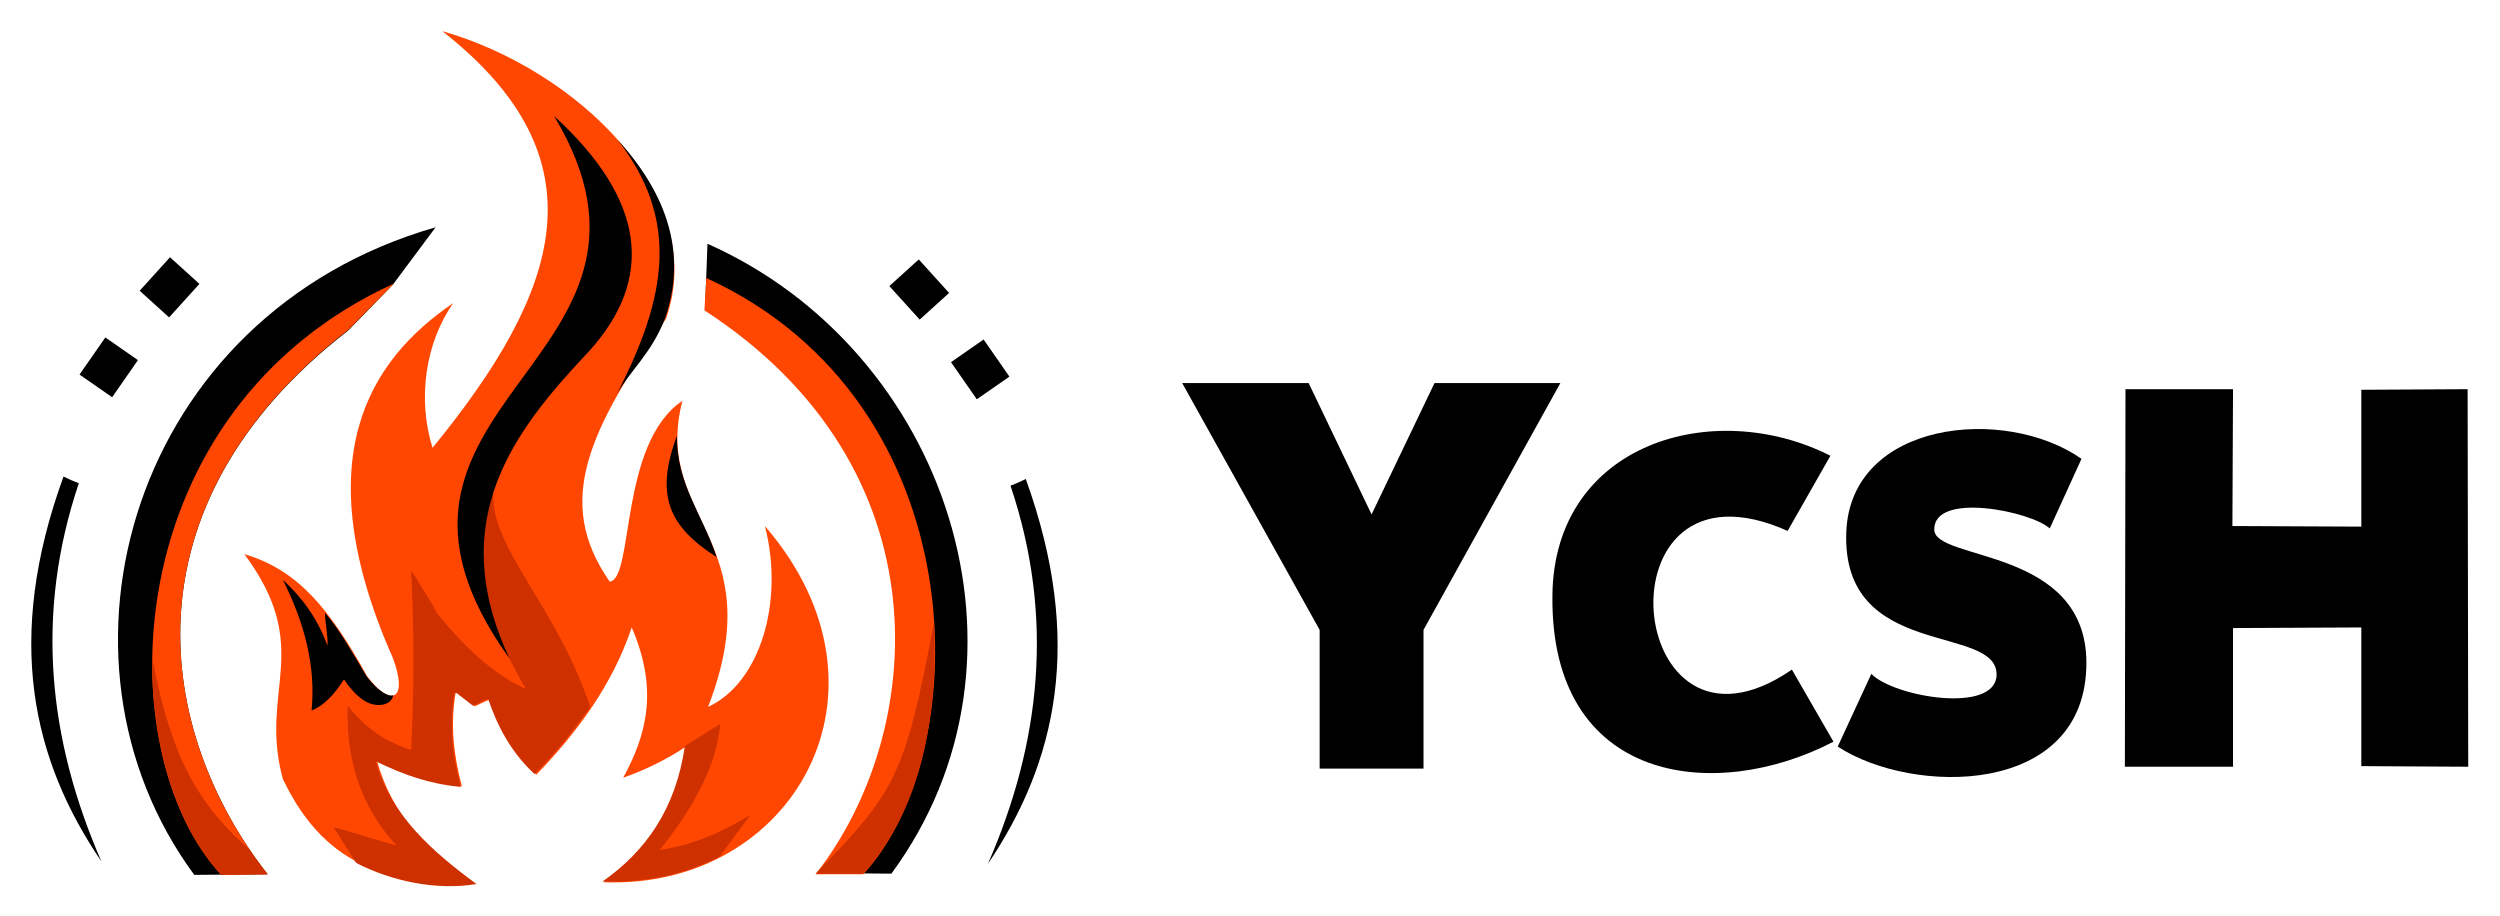<?xml version="1.0" encoding="utf-8"?>
<!-- Generator: Adobe Illustrator 24.3.0, SVG Export Plug-In . SVG Version: 6.00 Build 0)  -->
<svg version="1.1" id="Capa_1" xmlns="http://www.w3.org/2000/svg" xmlns:xlink="http://www.w3.org/1999/xlink" x="0px" y="0px"
	 viewBox="0 0 409.2 150" style="enable-background:new 0 0 409.2 150;" xml:space="preserve">
<style type="text/css">
	.st0{fill-rule:evenodd;clip-rule:evenodd;}
	.st1{fill-rule:evenodd;clip-rule:evenodd;fill:#FF4701;}
	.st2{fill-rule:evenodd;clip-rule:evenodd;fill:#CE3000;}
</style>
<g>
	<polygon class="st0" points="216,103.1 193.5,62.7 214.2,62.7 224.5,84.2 234.8,62.7 255.4,62.7 233,103.1 233,125.8 216,125.8 	
		"/>
	<path d="M293.3,109.6l6.8,11.8c-19.4,10.1-46.4,6.9-46-24c0.3-24.9,26.4-32.5,45.5-22.8l-7,12.3
		C260.8,72.7,265.7,128.6,293.3,109.6"/>
	<path d="M340.7,75.1l-5.2,11.4c-3-2.8-19-6.1-18.9,0.2c0.1,5.2,24.9,2.8,24.9,21.8c0,22-28.5,21.7-40.7,13.7l5.5-11.9
		c3.7,3.8,20.3,6.6,20.5,0.2c0.2-8.5-25.4-2.3-24.6-23.4C302.9,68.9,328.1,66.3,340.7,75.1"/>
	<polygon points="386.5,102.7 365.5,102.8 365.5,125.5 347.8,125.5 347.9,63.7 365.5,63.7 365.4,86.1 386.5,86.2 386.5,63.8 
		403.9,63.7 404,125.5 386.5,125.4 	"/>
</g>
<g>
	<path class="st0" d="M71.3,37.2l-7,9.4L57,54.1c-37.4,28.9-31.3,65.9-13.2,89l-12,0.1C5.6,107.7,21.5,51.5,71.3,37.2"/>
	<path class="st0" d="M115.8,39.9l-0.4,10.7l5.9,3.8c37.4,28.9,30.5,65.5,12.5,88.5l12.1,0.1C171.9,107.7,155,57.3,115.8,39.9"/>
	<path class="st1" d="M64.5,46.4c-45.6,20.8-47,76.7-28.3,96.8l7.6-0.1C25.7,120,19.6,83,57,54l7.4-7.5L64.5,46.4z"/>
	<path class="st2" d="M24.9,107.5c2.6,13.8,6.2,23.2,15.9,31.5c0.9,1.4,2,2.8,3,4.1l-7.6,0.1C29,135.3,24.7,122,24.9,107.5"/>
	<path class="st1" d="M115.6,45.5c44.5,20.4,44.2,77.6,25.7,97.6h-7.8c18.1-23.1,21.7-66.4-18.2-92.3L115.6,45.5z"/>
	<path class="st2" d="M152.9,101.7c-4.8,25.6-6.4,27.9-19.4,41.3h7.8C151.2,132.1,153.5,116.4,152.9,101.7"/>
	
		<rect x="14.1" y="56.9" transform="matrix(0.571 -0.821 0.821 0.571 -41.749 40.395)" class="st0" width="7.4" height="6.5"/>
	
		<rect x="157.2" y="56.8" transform="matrix(0.821 -0.571 0.571 0.821 -5.835 102.408)" class="st0" width="6.5" height="7.4"/>
	<rect x="24.1" y="43.8" transform="matrix(0.671 -0.741 0.741 0.671 -25.766 36.059)" class="st0" width="7.4" height="6.5"/>
	<rect x="147.3" y="43.7" transform="matrix(0.741 -0.671 0.671 0.741 7.096 113.283)" class="st0" width="6.5" height="7.4"/>
	<path class="st0" d="M16.6,141c-8.7-19.9-10.9-40.5-3.7-61.9c-0.8-0.3-1.7-0.7-2.5-1.1C0.7,104.6,5.3,124.4,16.6,141"/>
	<path class="st0" d="M161.7,141.4c8.7-19.9,10.9-40.5,3.7-61.9c0.8-0.3,1.7-0.7,2.5-1.1C177.5,105,172.9,124.8,161.7,141.4"/>
	<path class="st1" d="M72.4,5.1c26.8,21,19.3,42.6-1.6,68.2c-2.5-7.9-1.2-17.2,3.4-23.7c-13.7,9.3-24.3,25.5-9.9,58.1
		c2.5,6.6-0.1,8.4-4.2,3c-6.1-11-11.3-17.4-20.1-20c11.5,15.5,2.3,22.3,6.3,36.8c7.4,15.6,18.9,16.9,30.8,17.1
		c-7.1-5.2-13-11.3-15.4-20.1c4.5,2.2,8.7,3.7,13.9,4.2c-1.4-5.3-1.9-10.1-1-15.5c1,0.8,2.1,1.6,3.1,2.4c0.8-0.3,1.6-0.8,2.5-1.1
		c1.5,4.4,3.7,8.7,7.6,12.3c6.7-7,12.4-14.6,15.6-24.1c4.5,10.4,2.3,17.8-1.4,24.6c3.7-1.3,7.1-3,10.3-5.1
		c-1.5,10.4-6.5,17.3-13.5,22.2c30.9,1.2,49.7-31.3,26.4-58.3c3.2,12.4-0.8,25.7-9.3,29.6c10.6-27.5-9.2-30.8-4.2-50.1
		c-10.4,7-7.9,29.1-11.9,29.6c-9.3-13.3-3.1-25,9.2-43C116.2,32,94.2,11.3,72.4,5.1"/>
	<path class="st2" d="M71.6,100.3l-4.2-6.8c0.5,9.6,0.5,19.4,0,29.3c-4.2-1.3-7.6-3.6-10.4-7.2c-0.2,8.2,1.7,16,8.1,22.9l-10.4-3.1
		l3.7,5.9c5.7,2.9,12.9,4.5,19.6,3.4c-7.1-5.2-14.1-11.3-16.5-20.1c4.5,2.2,8.7,3.7,13.9,4.2c-1.4-5.3-1.9-10.1-1-15.5l0.3,0.3
		l-5.1-15.6C70.3,98.6,70.9,99.4,71.6,100.3"/>
	<path class="st2" d="M96.6,115.7C91,98.8,79.7,89.2,80.8,80c-4.9,13.5,0.8,25.1,5.3,32.8c-6.3-2.9-11.5-8.3-16.5-14.9v-0.1
		c0.6,0.8,1.2,1.6,1.9,2.5l-4.2-6.8c0.5,9.6,0.5,19.4,0,29.3c-4.2-1.3-7.6-3.6-10.4-7.2c-0.2,8.2,1.7,16,8.1,22.9l-10.4-3.1l3.6,5.7
		c5.7,3,12.1,3.4,18.6,3.5c-6.5-4.7-11.8-10.1-14.6-17.6c-0.3-0.8-0.6-1.6-0.8-2.5l0,0v-0.1c4.5,2.2,8.7,3.7,13.9,4.2
		c-0.9-3.3-1.4-6.5-1.4-9.6c0-2,0.1-3.9,0.4-5.9c1,0.8,2.1,1.6,3.1,2.4c0.8-0.3,1.6-0.8,2.4-1.1l0,0h0.1c1.5,4.4,3.7,8.7,7.6,12.3
		c3.1-3.1,5.9-6.5,8.3-9.9C96.2,116.4,96.4,116.1,96.6,115.7z"/>
	<path class="st0" d="M46.3,94.9c3.6,7.2,5.4,14.2,4.7,21.4c1.8-0.7,3.6-2.4,5.3-5.1c1.7,2.5,3.5,4.1,5.5,4.2c1.2,0,2.2-0.3,2.6-1.6
		c-0.8,0.3-2.5-0.6-4.4-3.1c-2.3-3.8-4.3-7.5-6.8-10.4c0,1.8,0.5,3.6,0.4,5.4C51.9,101,49.3,97.7,46.3,94.9"/>
	<path class="st0" d="M83.4,107.8C53.2,65.7,115,59.5,90.7,19c15.2,13.9,16.3,26.7,5.8,38.4C84,70.6,72.8,85.2,83.4,107.8"/>
	<path class="st0" d="M101.1,22.9c10.1,13,8.2,25.5-0.2,41.7l0,0c2.2-3.9,5.8-6.8,8-12.6C112.4,41.7,109.4,32,101.1,22.9L101.1,22.9
		z"/>
	<path class="st0" d="M110.8,71.3c-3.6,9.8-1.4,14.8,6.5,19.9C115,84.2,110.7,79.2,110.8,71.3"/>
	<path class="st2" d="M117.8,140.2l5-6.8c-4.8,2.9-9.6,5-14.8,5.7c5.6-7,9.3-13.9,9.9-20.6l-5.8,3.6c-1.5,10.4-6.5,17.3-13.5,22.2
		C105.8,144.5,112.2,143.1,117.8,140.2z"/>
</g>
</svg>
